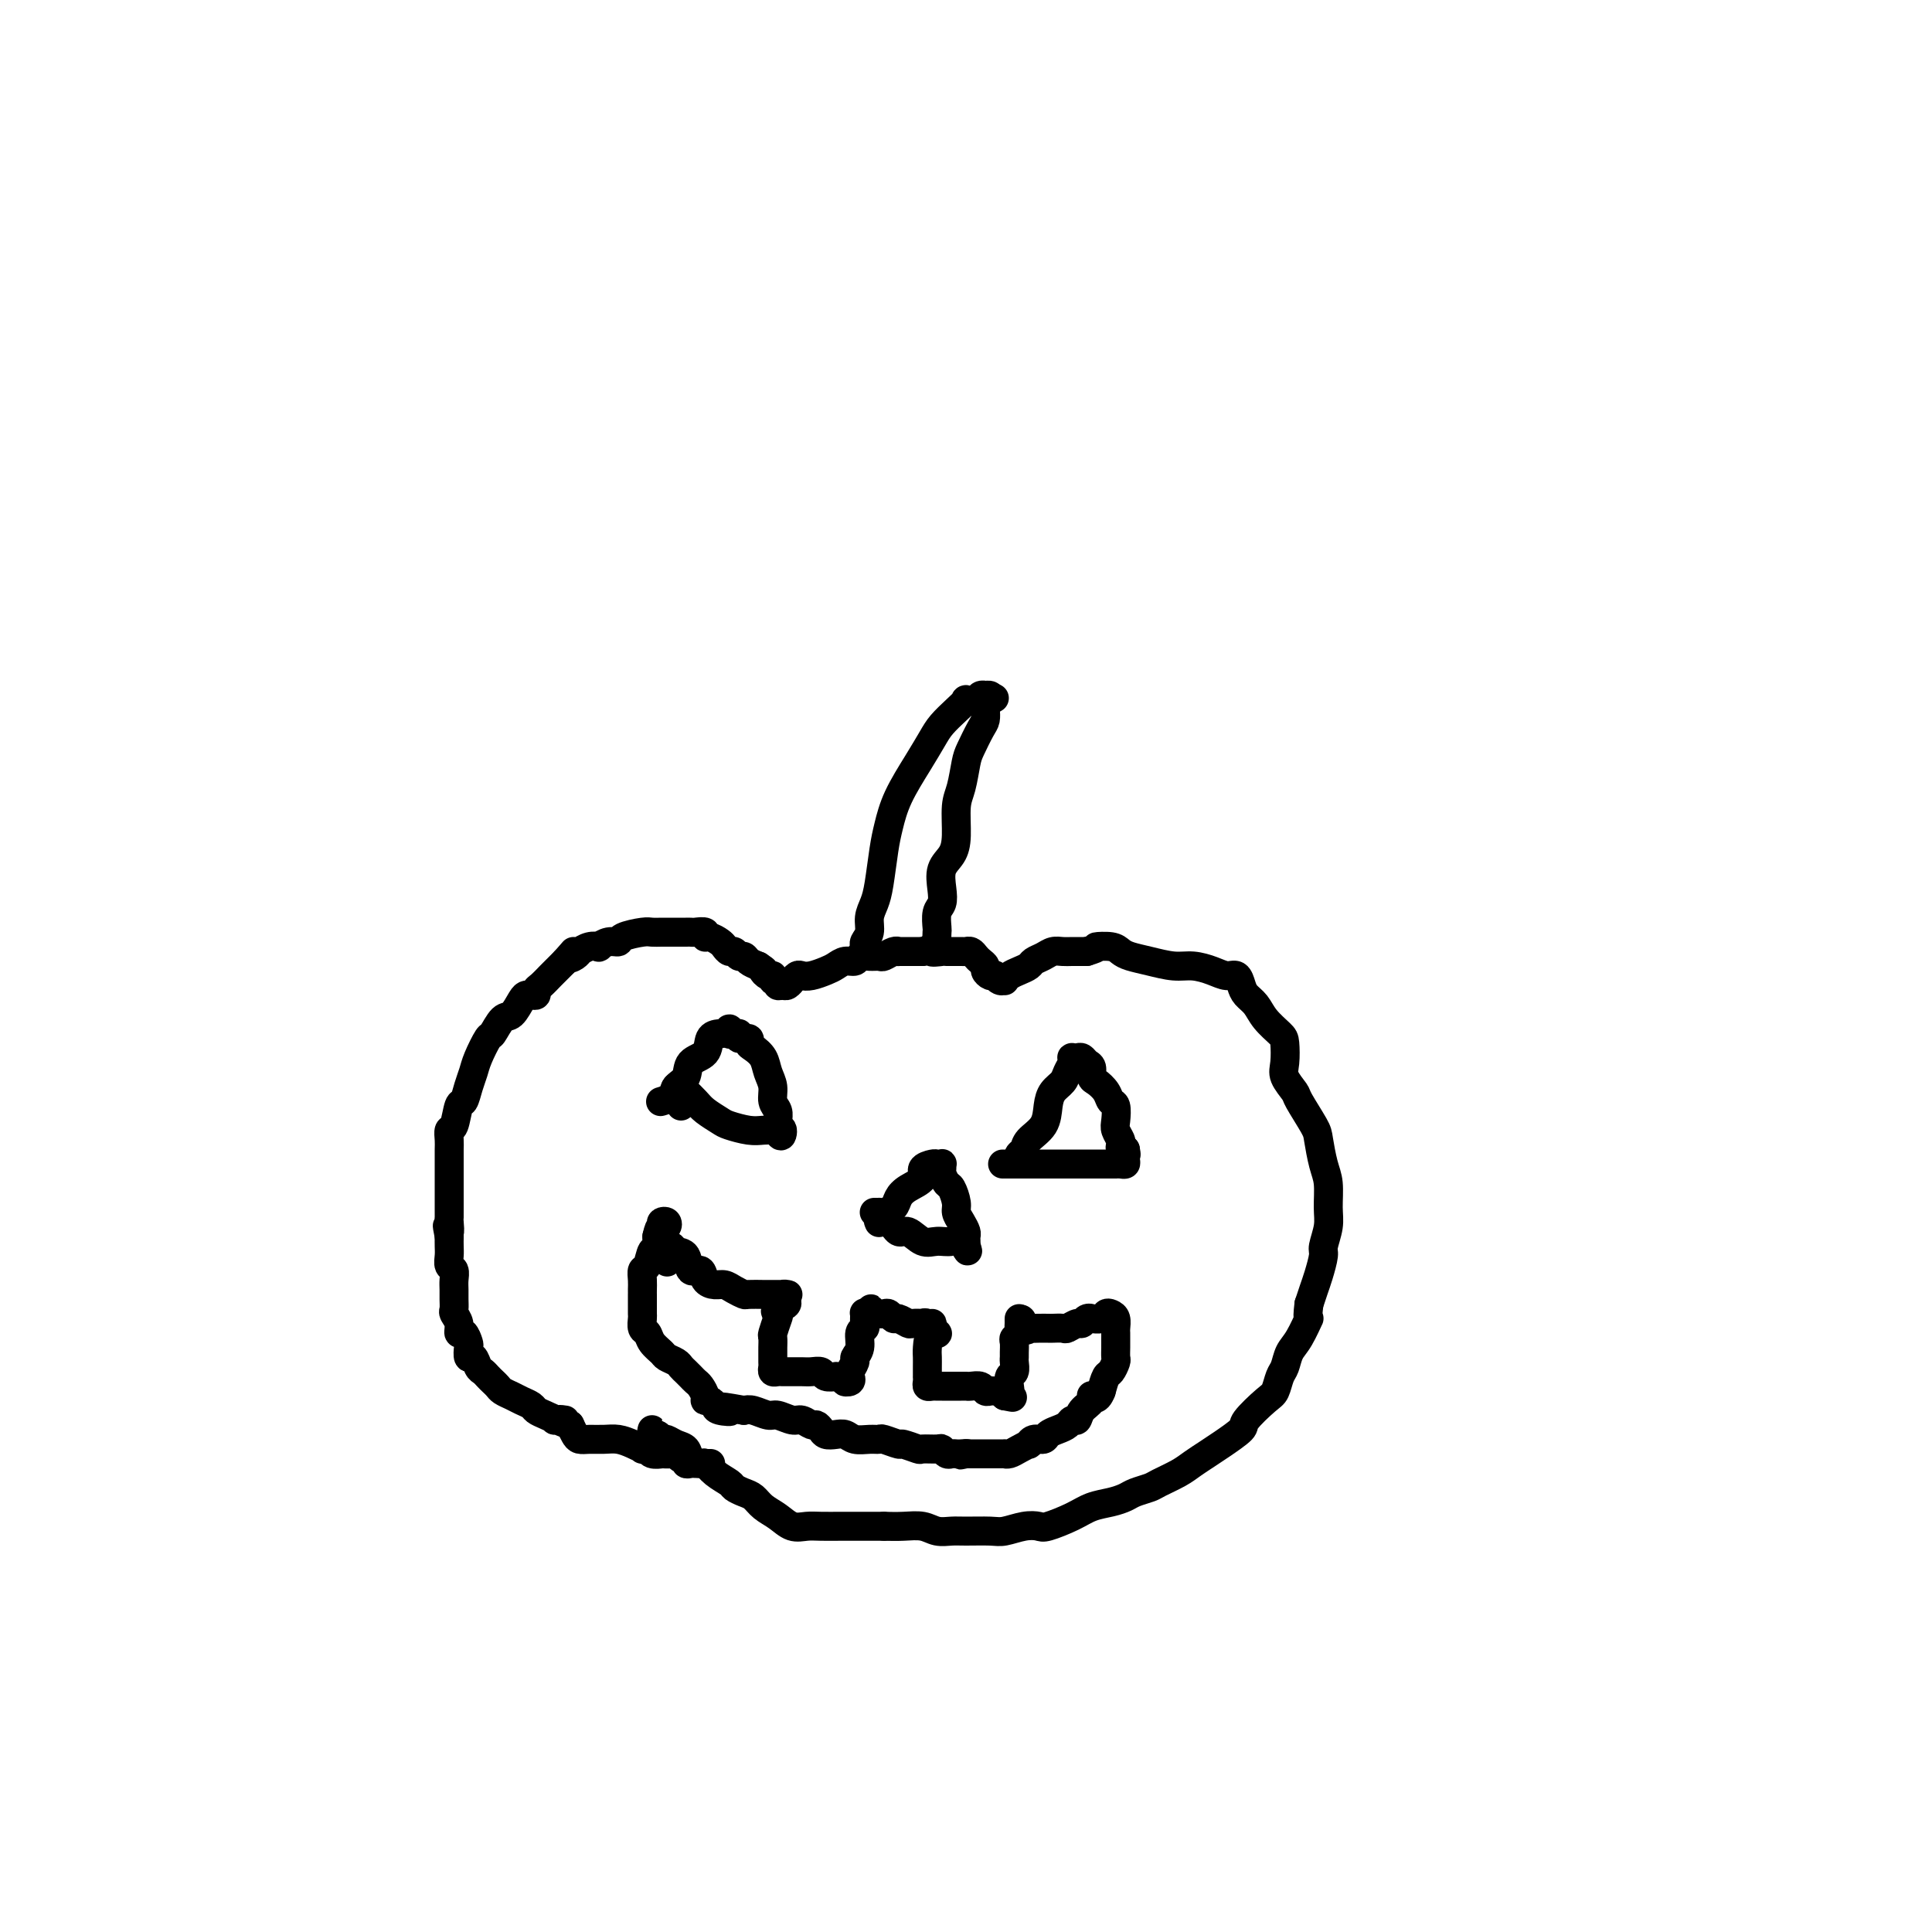 <svg viewBox='0 0 400 400' version='1.1' xmlns='http://www.w3.org/2000/svg' xmlns:xlink='http://www.w3.org/1999/xlink'><g fill='none' stroke='#000000' stroke-width='6' stroke-linecap='round' stroke-linejoin='round'><path d='M147,303c0.120,0.000 0.239,0.000 0,0c-0.239,-0.000 -0.837,-0.000 -1,0c-0.163,0.000 0.110,0.001 0,0c-0.110,-0.001 -0.603,-0.004 -1,0c-0.397,0.004 -0.698,0.016 -1,0c-0.302,-0.016 -0.606,-0.061 -1,0c-0.394,0.061 -0.878,0.226 -1,0c-0.122,-0.226 0.117,-0.845 0,-1c-0.117,-0.155 -0.590,0.154 -1,0c-0.410,-0.154 -0.758,-0.772 -1,-1c-0.242,-0.228 -0.379,-0.065 -1,0c-0.621,0.065 -1.726,0.031 -2,0c-0.274,-0.031 0.282,-0.060 0,0c-0.282,0.060 -1.401,0.210 -2,0c-0.599,-0.210 -0.677,-0.778 -1,-1c-0.323,-0.222 -0.890,-0.098 -1,0c-0.110,0.098 0.238,0.170 0,0c-0.238,-0.170 -1.062,-0.581 -2,-1c-0.938,-0.419 -1.992,-0.847 -3,-1c-1.008,-0.153 -1.972,-0.033 -3,0c-1.028,0.033 -2.121,-0.022 -3,0c-0.879,0.022 -1.544,0.121 -2,0c-0.456,-0.121 -0.702,-0.463 -1,-1c-0.298,-0.537 -0.649,-1.268 -1,-2'/><path d='M118,295c-4.585,-1.461 -1.547,-1.112 -1,-1c0.547,0.112 -1.397,-0.011 -2,0c-0.603,0.011 0.134,0.158 0,0c-0.134,-0.158 -1.138,-0.620 -2,-1c-0.862,-0.380 -1.583,-0.679 -2,-1c-0.417,-0.321 -0.531,-0.663 -1,-1c-0.469,-0.337 -1.291,-0.668 -2,-1c-0.709,-0.332 -1.303,-0.666 -2,-1c-0.697,-0.334 -1.496,-0.667 -2,-1c-0.504,-0.333 -0.712,-0.665 -1,-1c-0.288,-0.335 -0.654,-0.672 -1,-1c-0.346,-0.328 -0.671,-0.646 -1,-1c-0.329,-0.354 -0.663,-0.743 -1,-1c-0.337,-0.257 -0.678,-0.382 -1,-1c-0.322,-0.618 -0.625,-1.729 -1,-2c-0.375,-0.271 -0.823,0.297 -1,0c-0.177,-0.297 -0.085,-1.458 0,-2c0.085,-0.542 0.163,-0.464 0,-1c-0.163,-0.536 -0.565,-1.687 -1,-2c-0.435,-0.313 -0.901,0.211 -1,0c-0.099,-0.211 0.170,-1.159 0,-2c-0.170,-0.841 -0.778,-1.576 -1,-2c-0.222,-0.424 -0.059,-0.537 0,-1c0.059,-0.463 0.012,-1.275 0,-2c-0.012,-0.725 0.011,-1.363 0,-2c-0.011,-0.637 -0.055,-1.273 0,-2c0.055,-0.727 0.211,-1.546 0,-2c-0.211,-0.454 -0.789,-0.544 -1,-1c-0.211,-0.456 -0.057,-1.276 0,-2c0.057,-0.724 0.016,-1.350 0,-2c-0.016,-0.650 -0.008,-1.325 0,-2'/><path d='M93,256c-0.774,-3.981 -0.207,-1.432 0,-1c0.207,0.432 0.056,-1.253 0,-2c-0.056,-0.747 -0.015,-0.555 0,-1c0.015,-0.445 0.004,-1.527 0,-2c-0.004,-0.473 -0.001,-0.335 0,-1c0.001,-0.665 0.000,-2.132 0,-3c-0.000,-0.868 0.000,-1.138 0,-2c-0.000,-0.862 -0.001,-2.315 0,-3c0.001,-0.685 0.003,-0.600 0,-1c-0.003,-0.400 -0.012,-1.285 0,-2c0.012,-0.715 0.045,-1.261 0,-2c-0.045,-0.739 -0.167,-1.671 0,-2c0.167,-0.329 0.622,-0.055 1,-1c0.378,-0.945 0.677,-3.108 1,-4c0.323,-0.892 0.668,-0.513 1,-1c0.332,-0.487 0.651,-1.840 1,-3c0.349,-1.160 0.726,-2.126 1,-3c0.274,-0.874 0.443,-1.657 1,-3c0.557,-1.343 1.501,-3.246 2,-4c0.499,-0.754 0.553,-0.360 1,-1c0.447,-0.640 1.285,-2.315 2,-3c0.715,-0.685 1.306,-0.379 2,-1c0.694,-0.621 1.492,-2.170 2,-3c0.508,-0.830 0.727,-0.942 1,-1c0.273,-0.058 0.602,-0.061 1,0c0.398,0.061 0.865,0.186 1,0c0.135,-0.186 -0.063,-0.682 0,-1c0.063,-0.318 0.388,-0.456 1,-1c0.612,-0.544 1.511,-1.493 2,-2c0.489,-0.507 0.568,-0.574 1,-1c0.432,-0.426 1.216,-1.213 2,-2'/><path d='M117,199c2.966,-3.336 1.382,-1.678 1,-1c-0.382,0.678 0.439,0.374 1,0c0.561,-0.374 0.862,-0.818 1,-1c0.138,-0.182 0.112,-0.100 0,0c-0.112,0.100 -0.312,0.219 0,0c0.312,-0.219 1.135,-0.776 2,-1c0.865,-0.224 1.773,-0.115 2,0c0.227,0.115 -0.227,0.237 0,0c0.227,-0.237 1.135,-0.834 2,-1c0.865,-0.166 1.688,0.099 2,0c0.312,-0.099 0.115,-0.562 1,-1c0.885,-0.438 2.853,-0.849 4,-1c1.147,-0.151 1.473,-0.040 2,0c0.527,0.040 1.254,0.011 2,0c0.746,-0.011 1.510,-0.003 2,0c0.490,0.003 0.708,0.001 1,0c0.292,-0.001 0.660,-0.001 1,0c0.340,0.001 0.651,0.004 1,0c0.349,-0.004 0.737,-0.016 1,0c0.263,0.016 0.403,0.060 1,0c0.597,-0.060 1.651,-0.224 2,0c0.349,0.224 -0.009,0.835 0,1c0.009,0.165 0.384,-0.114 1,0c0.616,0.114 1.475,0.623 2,1c0.525,0.377 0.718,0.622 1,1c0.282,0.378 0.652,0.889 1,1c0.348,0.111 0.673,-0.177 1,0c0.327,0.177 0.655,0.821 1,1c0.345,0.179 0.708,-0.106 1,0c0.292,0.106 0.512,0.602 1,1c0.488,0.398 1.244,0.699 2,1'/><path d='M157,200c1.885,1.244 1.098,0.854 1,1c-0.098,0.146 0.495,0.828 1,1c0.505,0.172 0.923,-0.164 1,0c0.077,0.164 -0.187,0.830 0,1c0.187,0.170 0.825,-0.155 1,0c0.175,0.155 -0.112,0.789 0,1c0.112,0.211 0.621,0.000 1,0c0.379,-0.000 0.626,0.210 1,0c0.374,-0.210 0.876,-0.840 1,-1c0.124,-0.160 -0.129,0.150 0,0c0.129,-0.150 0.639,-0.761 1,-1c0.361,-0.239 0.572,-0.107 1,0c0.428,0.107 1.074,0.187 2,0c0.926,-0.187 2.131,-0.642 3,-1c0.869,-0.358 1.401,-0.618 2,-1c0.599,-0.382 1.264,-0.887 2,-1c0.736,-0.113 1.544,0.167 2,0c0.456,-0.167 0.559,-0.781 1,-1c0.441,-0.219 1.218,-0.045 2,0c0.782,0.045 1.567,-0.041 2,0c0.433,0.041 0.514,0.207 1,0c0.486,-0.207 1.377,-0.788 2,-1c0.623,-0.212 0.979,-0.057 1,0c0.021,0.057 -0.293,0.015 0,0c0.293,-0.015 1.194,-0.004 2,0c0.806,0.004 1.516,0.001 2,0c0.484,-0.001 0.742,-0.001 1,0'/><path d='M191,197c4.977,-1.083 2.419,-0.290 2,0c-0.419,0.290 1.302,0.077 2,0c0.698,-0.077 0.372,-0.018 1,0c0.628,0.018 2.209,-0.006 3,0c0.791,0.006 0.790,0.043 1,0c0.210,-0.043 0.630,-0.166 1,0c0.370,0.166 0.690,0.623 1,1c0.310,0.377 0.609,0.676 1,1c0.391,0.324 0.875,0.674 1,1c0.125,0.326 -0.107,0.627 0,1c0.107,0.373 0.554,0.818 1,1c0.446,0.182 0.889,0.102 1,0c0.111,-0.102 -0.112,-0.227 0,0c0.112,0.227 0.557,0.804 1,1c0.443,0.196 0.882,0.011 1,0c0.118,-0.011 -0.085,0.152 0,0c0.085,-0.152 0.460,-0.618 1,-1c0.540,-0.382 1.247,-0.681 2,-1c0.753,-0.319 1.553,-0.660 2,-1c0.447,-0.340 0.542,-0.680 1,-1c0.458,-0.320 1.280,-0.622 2,-1c0.720,-0.378 1.337,-0.833 2,-1c0.663,-0.167 1.371,-0.045 2,0c0.629,0.045 1.180,0.013 2,0c0.820,-0.013 1.910,-0.006 3,0'/><path d='M225,197c3.237,-0.987 1.831,-0.955 2,-1c0.169,-0.045 1.914,-0.166 3,0c1.086,0.166 1.514,0.618 2,1c0.486,0.382 1.029,0.693 2,1c0.971,0.307 2.371,0.608 4,1c1.629,0.392 3.487,0.874 5,1c1.513,0.126 2.682,-0.104 4,0c1.318,0.104 2.786,0.542 4,1c1.214,0.458 2.174,0.937 3,1c0.826,0.063 1.518,-0.290 2,0c0.482,0.290 0.752,1.223 1,2c0.248,0.777 0.473,1.400 1,2c0.527,0.600 1.357,1.179 2,2c0.643,0.821 1.098,1.885 2,3c0.902,1.115 2.249,2.281 3,3c0.751,0.719 0.906,0.991 1,2c0.094,1.009 0.127,2.757 0,4c-0.127,1.243 -0.413,1.983 0,3c0.413,1.017 1.525,2.313 2,3c0.475,0.687 0.313,0.766 1,2c0.687,1.234 2.222,3.625 3,5c0.778,1.375 0.798,1.735 1,3c0.202,1.265 0.586,3.435 1,5c0.414,1.565 0.858,2.525 1,4c0.142,1.475 -0.017,3.466 0,5c0.017,1.534 0.212,2.612 0,4c-0.212,1.388 -0.830,3.085 -1,4c-0.170,0.915 0.109,1.050 0,2c-0.109,0.950 -0.606,2.717 -1,4c-0.394,1.283 -0.684,2.081 -1,3c-0.316,0.919 -0.658,1.960 -1,3'/><path d='M271,270c-0.527,4.341 0.157,2.695 0,3c-0.157,0.305 -1.155,2.561 -2,4c-0.845,1.439 -1.536,2.060 -2,3c-0.464,0.940 -0.700,2.199 -1,3c-0.300,0.801 -0.666,1.144 -1,2c-0.334,0.856 -0.638,2.225 -1,3c-0.362,0.775 -0.781,0.956 -2,2c-1.219,1.044 -3.236,2.951 -4,4c-0.764,1.049 -0.275,1.239 -1,2c-0.725,0.761 -2.663,2.091 -4,3c-1.337,0.909 -2.072,1.395 -3,2c-0.928,0.605 -2.048,1.328 -3,2c-0.952,0.672 -1.735,1.293 -3,2c-1.265,0.707 -3.012,1.499 -4,2c-0.988,0.501 -1.215,0.711 -2,1c-0.785,0.289 -2.126,0.657 -3,1c-0.874,0.343 -1.281,0.660 -2,1c-0.719,0.340 -1.749,0.704 -3,1c-1.251,0.296 -2.721,0.523 -4,1c-1.279,0.477 -2.366,1.203 -4,2c-1.634,0.797 -3.814,1.663 -5,2c-1.186,0.337 -1.378,0.143 -2,0c-0.622,-0.143 -1.674,-0.235 -3,0c-1.326,0.235 -2.925,0.796 -4,1c-1.075,0.204 -1.627,0.051 -3,0c-1.373,-0.051 -3.567,0.000 -5,0c-1.433,-0.000 -2.105,-0.053 -3,0c-0.895,0.053 -2.013,0.210 -3,0c-0.987,-0.210 -1.843,-0.787 -3,-1c-1.157,-0.213 -2.616,-0.061 -4,0c-1.384,0.061 -2.692,0.030 -4,0'/><path d='M183,316c-6.079,-0.000 -4.275,-0.000 -4,0c0.275,0.000 -0.979,0.002 -2,0c-1.021,-0.002 -1.809,-0.006 -3,0c-1.191,0.006 -2.784,0.024 -4,0c-1.216,-0.024 -2.055,-0.090 -3,0c-0.945,0.090 -1.996,0.337 -3,0c-1.004,-0.337 -1.961,-1.256 -3,-2c-1.039,-0.744 -2.160,-1.312 -3,-2c-0.840,-0.688 -1.397,-1.496 -2,-2c-0.603,-0.504 -1.251,-0.703 -2,-1c-0.749,-0.297 -1.600,-0.692 -2,-1c-0.400,-0.308 -0.349,-0.529 -1,-1c-0.651,-0.471 -2.005,-1.191 -3,-2c-0.995,-0.809 -1.631,-1.708 -2,-2c-0.369,-0.292 -0.469,0.023 -1,0c-0.531,-0.023 -1.491,-0.385 -2,-1c-0.509,-0.615 -0.566,-1.484 -1,-2c-0.434,-0.516 -1.243,-0.678 -2,-1c-0.757,-0.322 -1.460,-0.803 -2,-1c-0.540,-0.197 -0.915,-0.110 -1,0c-0.085,0.110 0.120,0.244 0,0c-0.120,-0.244 -0.564,-0.864 -1,-1c-0.436,-0.136 -0.863,0.212 -1,0c-0.137,-0.212 0.015,-0.985 0,-1c-0.015,-0.015 -0.196,0.727 0,1c0.196,0.273 0.770,0.078 1,0c0.230,-0.078 0.115,-0.039 0,0'/><path d='M180,197c0.116,-0.025 0.231,-0.050 0,0c-0.231,0.050 -0.809,0.176 -1,0c-0.191,-0.176 0.004,-0.655 0,-1c-0.004,-0.345 -0.208,-0.557 0,-1c0.208,-0.443 0.829,-1.118 1,-2c0.171,-0.882 -0.109,-1.970 0,-3c0.109,-1.030 0.608,-2.002 1,-3c0.392,-0.998 0.678,-2.023 1,-4c0.322,-1.977 0.681,-4.907 1,-7c0.319,-2.093 0.598,-3.351 1,-5c0.402,-1.649 0.926,-3.691 2,-6c1.074,-2.309 2.698,-4.885 4,-7c1.302,-2.115 2.280,-3.768 3,-5c0.720,-1.232 1.180,-2.042 2,-3c0.820,-0.958 1.998,-2.064 3,-3c1.002,-0.936 1.828,-1.701 2,-2c0.172,-0.299 -0.309,-0.133 0,0c0.309,0.133 1.407,0.231 2,0c0.593,-0.231 0.681,-0.791 1,-1c0.319,-0.209 0.869,-0.066 1,0c0.131,0.066 -0.157,0.056 0,0c0.157,-0.056 0.759,-0.159 1,0c0.241,0.159 0.120,0.579 0,1'/><path d='M205,145c1.607,-0.825 0.625,-0.389 0,0c-0.625,0.389 -0.892,0.730 -1,1c-0.108,0.270 -0.056,0.468 0,1c0.056,0.532 0.117,1.399 0,2c-0.117,0.601 -0.414,0.938 -1,2c-0.586,1.062 -1.463,2.850 -2,4c-0.537,1.150 -0.734,1.662 -1,3c-0.266,1.338 -0.601,3.501 -1,5c-0.399,1.499 -0.864,2.333 -1,4c-0.136,1.667 0.056,4.166 0,6c-0.056,1.834 -0.358,3.004 -1,4c-0.642,0.996 -1.622,1.819 -2,3c-0.378,1.181 -0.154,2.721 0,4c0.154,1.279 0.237,2.297 0,3c-0.237,0.703 -0.795,1.092 -1,2c-0.205,0.908 -0.059,2.334 0,3c0.059,0.666 0.030,0.571 0,1c-0.030,0.429 -0.059,1.383 0,2c0.059,0.617 0.208,0.897 0,1c-0.208,0.103 -0.774,0.029 -1,0c-0.226,-0.029 -0.113,-0.015 0,0'/><path d='M137,257c0.449,-0.121 0.898,-0.242 1,0c0.102,0.242 -0.142,0.847 0,1c0.142,0.153 0.672,-0.147 1,0c0.328,0.147 0.454,0.739 1,1c0.546,0.261 1.511,0.189 2,1c0.489,0.811 0.501,2.504 1,3c0.499,0.496 1.484,-0.204 2,0c0.516,0.204 0.562,1.312 1,2c0.438,0.688 1.267,0.955 2,1c0.733,0.045 1.370,-0.131 2,0c0.630,0.131 1.254,0.571 2,1c0.746,0.429 1.616,0.847 2,1c0.384,0.153 0.283,0.041 1,0c0.717,-0.041 2.251,-0.011 3,0c0.749,0.011 0.712,0.003 1,0c0.288,-0.003 0.901,-0.001 1,0c0.099,0.001 -0.317,-0.001 0,0c0.317,0.001 1.367,0.003 2,0c0.633,-0.003 0.850,-0.011 1,0c0.150,0.011 0.233,0.041 0,0c-0.233,-0.041 -0.781,-0.155 -1,0c-0.219,0.155 -0.110,0.577 0,1'/><path d='M162,269c2.253,1.015 -0.114,1.552 -1,2c-0.886,0.448 -0.290,0.806 0,1c0.290,0.194 0.274,0.223 0,1c-0.274,0.777 -0.805,2.303 -1,3c-0.195,0.697 -0.052,0.564 0,1c0.052,0.436 0.014,1.440 0,2c-0.014,0.560 -0.004,0.675 0,1c0.004,0.325 0.000,0.862 0,1c-0.000,0.138 0.003,-0.121 0,0c-0.003,0.121 -0.012,0.621 0,1c0.012,0.379 0.044,0.638 0,1c-0.044,0.362 -0.165,0.829 0,1c0.165,0.171 0.617,0.046 1,0c0.383,-0.046 0.697,-0.012 1,0c0.303,0.012 0.595,0.004 1,0c0.405,-0.004 0.925,-0.002 1,0c0.075,0.002 -0.293,0.004 0,0c0.293,-0.004 1.249,-0.015 2,0c0.751,0.015 1.297,0.057 2,0c0.703,-0.057 1.565,-0.211 2,0c0.435,0.211 0.445,0.789 1,1c0.555,0.211 1.654,0.057 2,0c0.346,-0.057 -0.061,-0.015 0,0c0.061,0.015 0.589,0.004 1,0c0.411,-0.004 0.706,-0.002 1,0'/><path d='M175,285c2.259,0.674 0.408,0.858 0,1c-0.408,0.142 0.627,0.241 1,0c0.373,-0.241 0.085,-0.824 0,-1c-0.085,-0.176 0.034,0.053 0,0c-0.034,-0.053 -0.220,-0.389 0,-1c0.220,-0.611 0.847,-1.498 1,-2c0.153,-0.502 -0.169,-0.620 0,-1c0.169,-0.380 0.830,-1.024 1,-2c0.170,-0.976 -0.151,-2.286 0,-3c0.151,-0.714 0.775,-0.832 1,-1c0.225,-0.168 0.050,-0.385 0,-1c-0.050,-0.615 0.025,-1.627 0,-2c-0.025,-0.373 -0.150,-0.107 0,0c0.150,0.107 0.575,0.053 1,0'/><path d='M180,272c0.730,-2.011 0.055,-0.539 0,0c-0.055,0.539 0.510,0.143 1,0c0.490,-0.143 0.905,-0.034 1,0c0.095,0.034 -0.130,-0.006 0,0c0.130,0.006 0.616,0.058 1,0c0.384,-0.058 0.665,-0.226 1,0c0.335,0.226 0.725,0.845 1,1c0.275,0.155 0.437,-0.154 1,0c0.563,0.154 1.527,0.772 2,1c0.473,0.228 0.456,0.066 1,0c0.544,-0.066 1.648,-0.036 2,0c0.352,0.036 -0.049,0.079 0,0c0.049,-0.079 0.549,-0.281 1,0c0.451,0.281 0.853,1.044 1,1c0.147,-0.044 0.040,-0.897 0,-1c-0.040,-0.103 -0.011,0.542 0,1c0.011,0.458 0.006,0.729 0,1'/><path d='M193,276c2.072,0.463 0.751,-0.380 0,0c-0.751,0.380 -0.933,1.982 -1,3c-0.067,1.018 -0.018,1.453 0,2c0.018,0.547 0.004,1.208 0,2c-0.004,0.792 0.002,1.715 0,2c-0.002,0.285 -0.011,-0.067 0,0c0.011,0.067 0.043,0.554 0,1c-0.043,0.446 -0.163,0.852 0,1c0.163,0.148 0.607,0.040 1,0c0.393,-0.040 0.735,-0.011 1,0c0.265,0.011 0.453,0.003 1,0c0.547,-0.003 1.452,-0.001 2,0c0.548,0.001 0.737,0.000 1,0c0.263,-0.000 0.599,-0.001 1,0c0.401,0.001 0.867,0.004 1,0c0.133,-0.004 -0.066,-0.015 0,0c0.066,0.015 0.399,0.057 1,0c0.601,-0.057 1.470,-0.211 2,0c0.530,0.211 0.720,0.788 1,1c0.280,0.212 0.650,0.060 1,0c0.350,-0.060 0.682,-0.026 1,0c0.318,0.026 0.624,0.046 1,0c0.376,-0.046 0.822,-0.156 1,0c0.178,0.156 0.089,0.578 0,1'/><path d='M208,289c2.703,0.517 1.460,0.308 1,0c-0.460,-0.308 -0.137,-0.716 0,-1c0.137,-0.284 0.089,-0.443 0,-1c-0.089,-0.557 -0.220,-1.510 0,-2c0.220,-0.490 0.791,-0.516 1,-1c0.209,-0.484 0.055,-1.425 0,-2c-0.055,-0.575 -0.011,-0.784 0,-1c0.011,-0.216 -0.011,-0.439 0,-1c0.011,-0.561 0.056,-1.459 0,-2c-0.056,-0.541 -0.211,-0.724 0,-1c0.211,-0.276 0.789,-0.646 1,-1c0.211,-0.354 0.057,-0.693 0,-1c-0.057,-0.307 -0.015,-0.583 0,-1c0.015,-0.417 0.004,-0.976 0,-1c-0.004,-0.024 -0.002,0.488 0,1'/><path d='M211,274c0.623,-2.094 0.682,0.171 1,1c0.318,0.829 0.896,0.222 1,0c0.104,-0.222 -0.266,-0.060 0,0c0.266,0.060 1.170,0.017 2,0c0.830,-0.017 1.588,-0.009 2,0c0.412,0.009 0.478,0.017 1,0c0.522,-0.017 1.502,-0.061 2,0c0.498,0.061 0.516,0.227 1,0c0.484,-0.227 1.434,-0.846 2,-1c0.566,-0.154 0.747,0.156 1,0c0.253,-0.156 0.579,-0.777 1,-1c0.421,-0.223 0.939,-0.046 1,0c0.061,0.046 -0.334,-0.038 0,0c0.334,0.038 1.396,0.199 2,0c0.604,-0.199 0.750,-0.758 1,-1c0.250,-0.242 0.603,-0.168 1,0c0.397,0.168 0.839,0.429 1,1c0.161,0.571 0.043,1.452 0,2c-0.043,0.548 -0.011,0.761 0,1c0.011,0.239 -0.000,0.502 0,1c0.000,0.498 0.011,1.231 0,2c-0.011,0.769 -0.044,1.573 0,2c0.044,0.427 0.167,0.475 0,1c-0.167,0.525 -0.622,1.526 -1,2c-0.378,0.474 -0.679,0.421 -1,1c-0.321,0.579 -0.660,1.789 -1,3'/><path d='M228,288c-0.946,2.510 -1.812,1.285 -2,1c-0.188,-0.285 0.301,0.372 0,1c-0.301,0.628 -1.393,1.229 -2,2c-0.607,0.771 -0.730,1.712 -1,2c-0.270,0.288 -0.687,-0.076 -1,0c-0.313,0.076 -0.521,0.594 -1,1c-0.479,0.406 -1.229,0.701 -2,1c-0.771,0.299 -1.564,0.601 -2,1c-0.436,0.399 -0.515,0.894 -1,1c-0.485,0.106 -1.376,-0.178 -2,0c-0.624,0.178 -0.980,0.818 -1,1c-0.020,0.182 0.297,-0.095 0,0c-0.297,0.095 -1.207,0.561 -2,1c-0.793,0.439 -1.469,0.850 -2,1c-0.531,0.150 -0.915,0.040 -1,0c-0.085,-0.040 0.131,-0.011 0,0c-0.131,0.011 -0.609,0.003 -1,0c-0.391,-0.003 -0.696,-0.001 -1,0c-0.304,0.001 -0.606,0.000 -1,0c-0.394,-0.000 -0.879,-0.000 -1,0c-0.121,0.000 0.122,0.000 0,0c-0.122,-0.000 -0.610,-0.000 -1,0c-0.390,0.000 -0.682,0.000 -1,0c-0.318,-0.000 -0.662,-0.000 -1,0c-0.338,0.000 -0.669,0.000 -1,0'/><path d='M200,301c-2.427,0.464 -0.496,0.125 0,0c0.496,-0.125 -0.445,-0.037 -1,0c-0.555,0.037 -0.724,0.024 -1,0c-0.276,-0.024 -0.659,-0.059 -1,0c-0.341,0.059 -0.638,0.213 -1,0c-0.362,-0.213 -0.787,-0.793 -1,-1c-0.213,-0.207 -0.212,-0.040 -1,0c-0.788,0.040 -2.365,-0.046 -3,0c-0.635,0.046 -0.326,0.223 -1,0c-0.674,-0.223 -2.329,-0.844 -3,-1c-0.671,-0.156 -0.357,0.155 -1,0c-0.643,-0.155 -2.241,-0.777 -3,-1c-0.759,-0.223 -0.678,-0.046 -1,0c-0.322,0.046 -1.046,-0.040 -2,0c-0.954,0.040 -2.139,0.204 -3,0c-0.861,-0.204 -1.397,-0.777 -2,-1c-0.603,-0.223 -1.274,-0.097 -2,0c-0.726,0.097 -1.507,0.166 -2,0c-0.493,-0.166 -0.697,-0.565 -1,-1c-0.303,-0.435 -0.704,-0.905 -1,-1c-0.296,-0.095 -0.487,0.186 -1,0c-0.513,-0.186 -1.348,-0.838 -2,-1c-0.652,-0.162 -1.119,0.167 -2,0c-0.881,-0.167 -2.174,-0.828 -3,-1c-0.826,-0.172 -1.184,0.146 -2,0c-0.816,-0.146 -2.090,-0.756 -3,-1c-0.910,-0.244 -1.455,-0.122 -2,0'/><path d='M154,292c-7.687,-1.404 -3.906,-0.414 -3,0c0.906,0.414 -1.063,0.253 -2,0c-0.937,-0.253 -0.843,-0.596 -1,-1c-0.157,-0.404 -0.567,-0.868 -1,-1c-0.433,-0.132 -0.890,0.067 -1,0c-0.110,-0.067 0.125,-0.399 0,-1c-0.125,-0.601 -0.611,-1.470 -1,-2c-0.389,-0.530 -0.680,-0.719 -1,-1c-0.320,-0.281 -0.667,-0.653 -1,-1c-0.333,-0.347 -0.651,-0.670 -1,-1c-0.349,-0.330 -0.727,-0.669 -1,-1c-0.273,-0.331 -0.440,-0.656 -1,-1c-0.560,-0.344 -1.513,-0.707 -2,-1c-0.487,-0.293 -0.509,-0.516 -1,-1c-0.491,-0.484 -1.452,-1.228 -2,-2c-0.548,-0.772 -0.683,-1.571 -1,-2c-0.317,-0.429 -0.817,-0.487 -1,-1c-0.183,-0.513 -0.049,-1.482 0,-2c0.049,-0.518 0.013,-0.586 0,-1c-0.013,-0.414 -0.003,-1.174 0,-2c0.003,-0.826 0.000,-1.717 0,-2c-0.000,-0.283 0.003,0.043 0,0c-0.003,-0.043 -0.012,-0.454 0,-1c0.012,-0.546 0.045,-1.228 0,-2c-0.045,-0.772 -0.170,-1.636 0,-2c0.170,-0.364 0.634,-0.230 1,-1c0.366,-0.770 0.634,-2.444 1,-3c0.366,-0.556 0.830,0.006 1,0c0.170,-0.006 0.046,-0.578 0,-1c-0.046,-0.422 -0.013,-0.692 0,-1c0.013,-0.308 0.007,-0.654 0,-1'/><path d='M136,256c0.687,-3.120 0.903,-1.421 1,-1c0.097,0.421 0.075,-0.436 0,-1c-0.075,-0.564 -0.203,-0.836 0,-1c0.203,-0.164 0.738,-0.219 1,0c0.262,0.219 0.253,0.710 0,1c-0.253,0.290 -0.748,0.377 -1,1c-0.252,0.623 -0.260,1.783 0,3c0.260,1.217 0.789,2.491 1,3c0.211,0.509 0.106,0.255 0,0'/><path d='M181,251c0.438,0.005 0.876,0.009 1,0c0.124,-0.009 -0.068,-0.033 0,0c0.068,0.033 0.394,0.122 1,0c0.606,-0.122 1.491,-0.456 2,-1c0.509,-0.544 0.641,-1.298 1,-2c0.359,-0.702 0.947,-1.351 2,-2c1.053,-0.649 2.573,-1.298 3,-2c0.427,-0.702 -0.240,-1.457 0,-2c0.240,-0.543 1.385,-0.874 2,-1c0.615,-0.126 0.700,-0.046 1,0c0.300,0.046 0.816,0.058 1,0c0.184,-0.058 0.038,-0.186 0,0c-0.038,0.186 0.032,0.687 0,1c-0.032,0.313 -0.167,0.440 0,1c0.167,0.560 0.636,1.553 1,2c0.364,0.447 0.623,0.347 1,1c0.377,0.653 0.872,2.059 1,3c0.128,0.941 -0.109,1.418 0,2c0.109,0.582 0.565,1.270 1,2c0.435,0.730 0.849,1.502 1,2c0.151,0.498 0.041,0.721 0,1c-0.041,0.279 -0.011,0.614 0,1c0.011,0.386 0.003,0.825 0,1c-0.003,0.175 -0.002,0.088 0,0'/><path d='M200,258c0.939,2.401 -0.213,-0.097 -1,-1c-0.787,-0.903 -1.208,-0.212 -2,0c-0.792,0.212 -1.955,-0.056 -3,0c-1.045,0.056 -1.972,0.437 -3,0c-1.028,-0.437 -2.156,-1.691 -3,-2c-0.844,-0.309 -1.403,0.327 -2,0c-0.597,-0.327 -1.232,-1.618 -2,-2c-0.768,-0.382 -1.670,0.146 -2,0c-0.330,-0.146 -0.088,-0.967 0,-1c0.088,-0.033 0.024,0.722 0,1c-0.024,0.278 -0.007,0.079 0,0c0.007,-0.079 0.003,-0.040 0,0'/><path d='M211,240c-0.105,-0.353 -0.211,-0.706 0,-1c0.211,-0.294 0.738,-0.530 1,-1c0.262,-0.470 0.259,-1.176 1,-2c0.741,-0.824 2.226,-1.768 3,-3c0.774,-1.232 0.838,-2.753 1,-4c0.162,-1.247 0.422,-2.219 1,-3c0.578,-0.781 1.475,-1.372 2,-2c0.525,-0.628 0.680,-1.292 1,-2c0.320,-0.708 0.807,-1.458 1,-2c0.193,-0.542 0.093,-0.874 0,-1c-0.093,-0.126 -0.179,-0.046 0,0c0.179,0.046 0.622,0.058 1,0c0.378,-0.058 0.692,-0.185 1,0c0.308,0.185 0.611,0.682 1,1c0.389,0.318 0.863,0.457 1,1c0.137,0.543 -0.065,1.492 0,2c0.065,0.508 0.396,0.577 1,1c0.604,0.423 1.481,1.201 2,2c0.519,0.799 0.679,1.618 1,2c0.321,0.382 0.804,0.326 1,1c0.196,0.674 0.104,2.079 0,3c-0.104,0.921 -0.221,1.357 0,2c0.221,0.643 0.781,1.492 1,2c0.219,0.508 0.097,0.675 0,1c-0.097,0.325 -0.171,0.807 0,1c0.171,0.193 0.585,0.096 1,0'/><path d='M233,238c0.312,1.574 0.094,1.010 0,1c-0.094,-0.010 -0.062,0.533 0,1c0.062,0.467 0.156,0.857 0,1c-0.156,0.143 -0.560,0.038 -1,0c-0.440,-0.038 -0.914,-0.010 -1,0c-0.086,0.010 0.217,0.003 0,0c-0.217,-0.003 -0.956,-0.001 -2,0c-1.044,0.001 -2.395,0.000 -3,0c-0.605,-0.000 -0.464,-0.000 -1,0c-0.536,0.000 -1.748,0.000 -3,0c-1.252,-0.000 -2.546,-0.000 -4,0c-1.454,0.000 -3.070,0.000 -5,0c-1.930,-0.000 -4.173,-0.000 -5,0c-0.827,0.000 -0.236,0.000 0,0c0.236,-0.000 0.118,-0.000 0,0'/><path d='M137,228c-0.212,0.063 -0.424,0.126 0,0c0.424,-0.126 1.483,-0.441 2,-1c0.517,-0.559 0.491,-1.361 1,-2c0.509,-0.639 1.554,-1.113 2,-2c0.446,-0.887 0.295,-2.185 1,-3c0.705,-0.815 2.266,-1.145 3,-2c0.734,-0.855 0.641,-2.234 1,-3c0.359,-0.766 1.171,-0.919 2,-1c0.829,-0.081 1.677,-0.089 2,0c0.323,0.089 0.123,0.277 0,0c-0.123,-0.277 -0.169,-1.017 0,-1c0.169,0.017 0.552,0.792 1,1c0.448,0.208 0.959,-0.152 1,0c0.041,0.152 -0.389,0.816 0,1c0.389,0.184 1.595,-0.114 2,0c0.405,0.114 0.007,0.638 0,1c-0.007,0.362 0.375,0.562 1,1c0.625,0.438 1.492,1.114 2,2c0.508,0.886 0.658,1.981 1,3c0.342,1.019 0.876,1.961 1,3c0.124,1.039 -0.163,2.176 0,3c0.163,0.824 0.776,1.334 1,2c0.224,0.666 0.060,1.487 0,2c-0.060,0.513 -0.017,0.718 0,1c0.017,0.282 0.009,0.641 0,1'/><path d='M161,234c0.741,2.321 1.095,0.623 1,0c-0.095,-0.623 -0.638,-0.170 -1,0c-0.362,0.170 -0.543,0.058 -1,0c-0.457,-0.058 -1.190,-0.060 -2,0c-0.810,0.060 -1.697,0.182 -3,0c-1.303,-0.182 -3.022,-0.670 -4,-1c-0.978,-0.330 -1.214,-0.504 -2,-1c-0.786,-0.496 -2.122,-1.313 -3,-2c-0.878,-0.687 -1.296,-1.242 -2,-2c-0.704,-0.758 -1.692,-1.718 -2,-2c-0.308,-0.282 0.065,0.113 0,0c-0.065,-0.113 -0.567,-0.734 -1,-1c-0.433,-0.266 -0.795,-0.176 -1,0c-0.205,0.176 -0.251,0.439 0,1c0.251,0.561 0.798,1.420 1,2c0.202,0.580 0.058,0.880 0,1c-0.058,0.120 -0.029,0.060 0,0'/></g>
</svg>